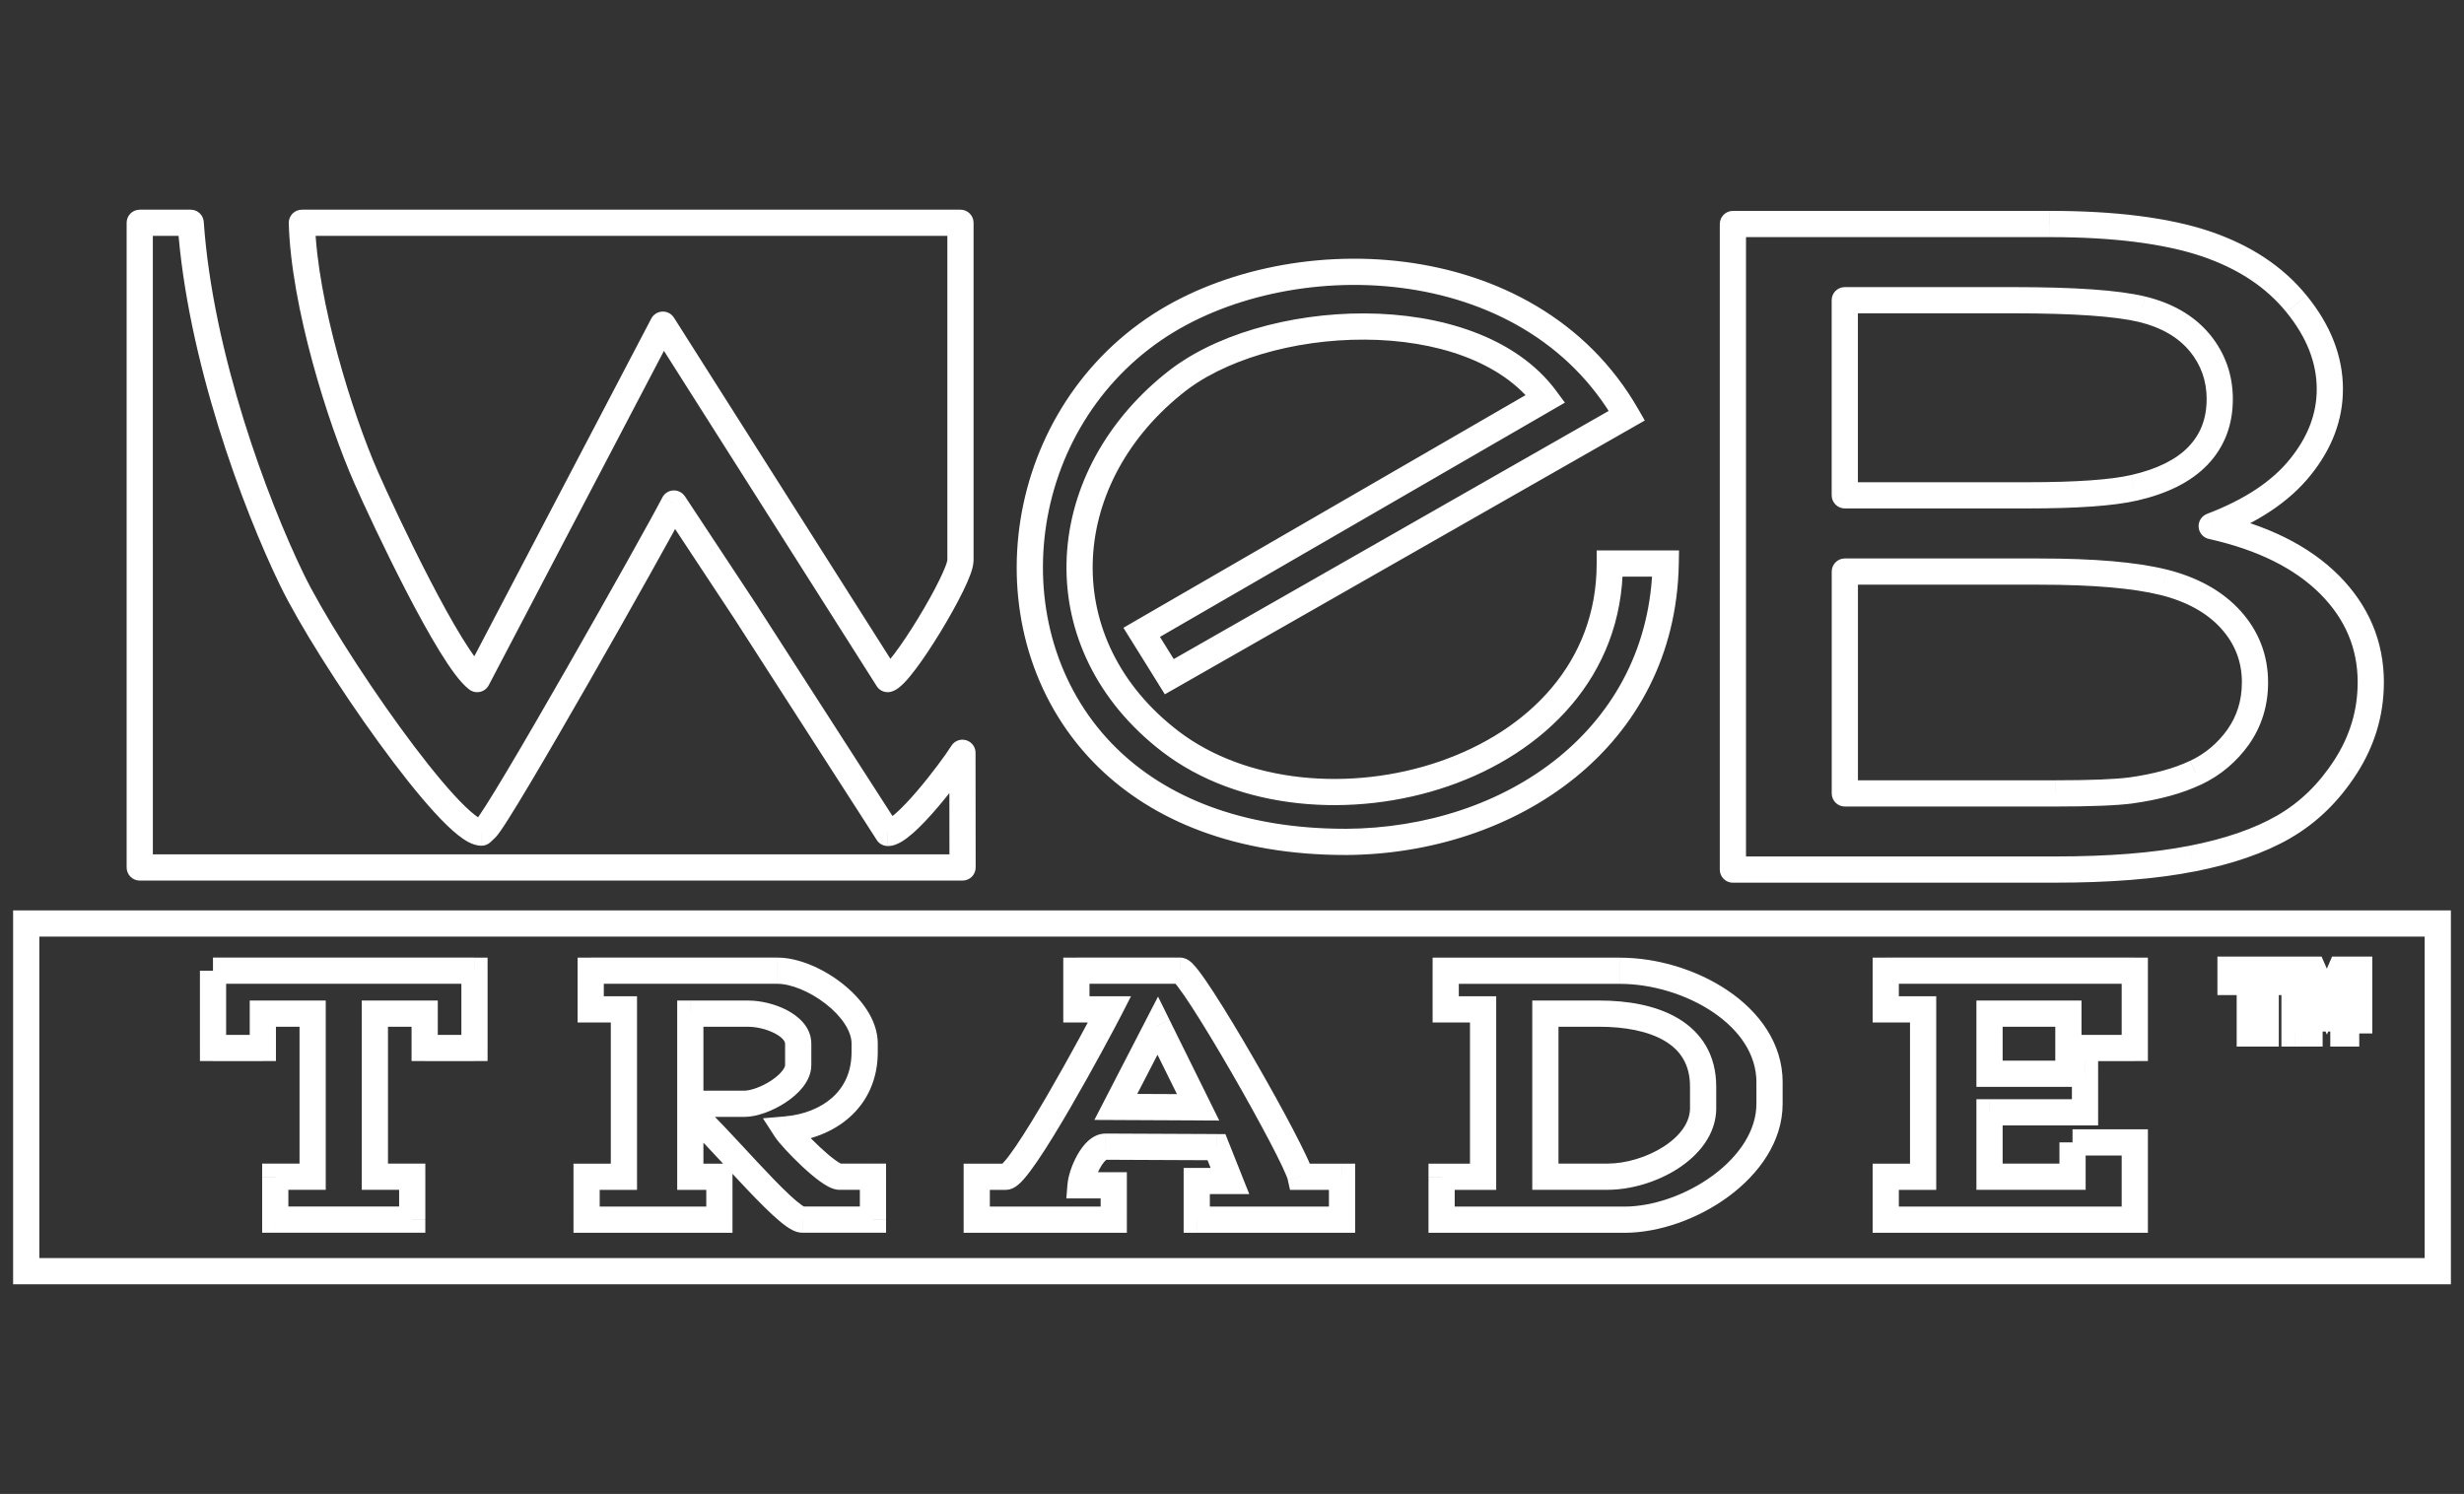 <?xml version="1.0" encoding="UTF-8"?>
<svg id="Layer_1" xmlns="http://www.w3.org/2000/svg" width="94" height="57" version="1.1" viewBox="0 0 94 57">
  <rect x="0" y="0" width="94" height="57" fill="#333333" stroke="none"/>
  <!-- Generator: Adobe Illustrator 29.5.1, SVG Export Plug-In . SVG Version: 2.1.0 Build 141)  -->
  <defs>
    <style>
      .st0 {
        fill: #fff;
      }
    </style>
  </defs>
  <path class="st0" d="M58.965,15.21l.25.433.485-.281-.334-.45-.402.298ZM43.555,24.126l-.25-.433-.447.259.273.439.424-.264ZM44.608,25.818l-.424.264.254.408.418-.238-.248-.434ZM62.064,15.858l.248.434.435-.248-.249-.435-.434.248ZM44.027,12.561l-.282-.413h0s.282.413.282.413ZM42.256,28.917l.349-.358h0l-.349.358ZM51.329,32.122v.5h.002l-.002-.5ZM63.545,21.502l.5.009.009-.509h-.509v.5ZM61.412,21.502v-.5h-.5v.5h.5ZM44.634,28.278l-.305.396h0s.305-.396.305-.396ZM26.335,38.675v-.5h-.5v.5h.5ZM26.335,42.114h-.5v.5h.5v-.5ZM42.568,42.233l-.444-.229-.374.725.816.004.002-.5ZM45.708,42.249l-.003.5.809.004-.359-.725-.448.221ZM44.168,39.132l.448-.222-.438-.887-.454.88.444.229ZM58.955,38.674v-.5h-.5v.5h.5ZM58.955,44.895h-.5v.5h.5v-.5ZM1,48.5h-.5v.5h.5v-.5ZM93,48.5v.5h.5v-.5h-.5ZM93,35.236h.5v-.5h-.5v.5ZM1,35.236v-.5h-.5v.5h.5ZM26.335,44.897h-.5v.5h.5v-.5ZM27.444,44.897h.5v-.5h-.5v.5ZM27.444,46.534v.5h.5v-.5h-.5ZM22.378,46.534h-.5v.5h.5v-.5ZM22.378,44.897v-.5h-.5v.5h.5ZM23.802,44.897v.5h.5v-.5h-.5ZM23.802,38.511h.5v-.5h-.5v.5ZM22.535,38.511h-.5v.5h.5v-.5ZM22.535,37.036v-.5h-.5v.5h.5ZM29.977,43.094l-.043-.498-.829.071.452.699.42-.272ZM33.303,44.895h.5v-.5h-.5v.5ZM33.303,46.533v.5h.5v-.5h-.5ZM26.335,42.439l.284-.411-.784-.542v.953h.5ZM37.262,46.534h-.5v.5h.5v-.5ZM37.262,44.897v-.5h-.5v.5h.5ZM42.33,38.511l.445.228.372-.728h-.817v.5ZM41.063,38.511h-.5v.5h.5v-.5ZM41.063,37.036v-.5h-.5v.5h.5ZM49.614,44.897l-.488.11.088.39h.4v-.5ZM51.198,44.897h.5v-.5h-.5v.5ZM51.198,46.534v.5h.5v-.5h-.5ZM45.655,46.534h-.5v.5h.5v-.5ZM45.655,45.06v-.5h-.5v.5h.5ZM46.922,45.06v.5h.737l-.273-.685-.465.185ZM46.408,43.768l.465-.185-.125-.313h-.337s-.002.499-.002.499ZM42.172,43.75l.002-.5h-.002v.5ZM41.222,45.224l-.498-.041-.044.541h.543v-.5ZM42.489,45.224h.5v-.5h-.5v.5ZM42.489,46.534v.5h.5v-.5h-.5ZM54.996,46.536h-.5v.5h.5v-.5ZM54.996,44.898v-.5h-.5v.5h.5ZM56.579,44.898v.5h.5v-.5h-.5ZM56.579,38.512h.5v-.5h-.5v.5ZM55.153,38.512h-.5v.5h.5v-.5ZM55.153,37.038v-.5h-.5v.5h.5ZM79.066,43.587h-.5v.5h.5v-.5ZM81.441,43.587h.5v-.5h-.5v.5ZM81.441,46.534v.5h.5v-.5h-.5ZM71.94,46.534h-.5v.5h.5v-.5ZM71.94,44.897v-.5h-.5v.5h.5ZM73.366,44.897v.5h.5v-.5h-.5ZM73.366,38.511h.5v-.5h-.5v.5ZM71.94,38.511h-.5v.5h.5v-.5ZM71.94,37.036v-.5h-.5v.5h.5ZM81.441,37.036h.5v-.5h-.5v.5ZM81.441,39.984v.5h.5v-.5h-.5ZM78.908,39.984h-.5v.5h.5v-.5ZM78.908,38.674h.5v-.5h-.5v.5ZM75.899,38.674v-.5h-.5v.5h.5ZM75.899,40.967h-.5v.5h.5v-.5ZM79.542,40.967h.5v-.5h-.5v.5ZM79.542,42.439v.5h.5v-.5h-.5ZM75.899,42.439v-.5h-.5v.5h.5ZM75.899,44.895h-.5v.5h.5v-.5ZM79.066,44.895v.5h.5v-.5h-.5ZM89.399,39.43h-.5v.5h.5v-.5ZM89.399,37.801h.5l-.962-.191.462.191ZM88.962,38.858v.5h.334l.128-.309-.462-.191ZM88.544,38.858l-.462.191.128.309h.334v-.5ZM88.107,37.801l.462-.191-.962.191h.5ZM88.107,39.43v.5h.5v-.5h-.5ZM87.535,39.43h-.5v.5h.5v-.5ZM87.535,36.996v-.5h-.5v.5h.5ZM88.239,36.996l.459-.199-.131-.301h-.328v.5ZM88.769,38.216l-.459.199.46,1.059.458-1.06-.459-.198ZM89.296,36.996v-.5h-.329l-.13.302.459.198ZM90.002,36.996h.5v-.5h-.5v.5ZM90.002,39.43h-.5v.5h.5v-.5ZM87.171,37.466v.5h.5v-.5h-.5ZM86.435,37.466v-.5h-.5v.5h.5ZM86.435,39.43v.5h.5v-.5h-.5ZM85.828,39.43h-.5v.5h.5v-.5ZM85.828,37.466h.5v-.5h-.5v.5ZM85.093,37.466h-.5v.5h.5v-.5ZM85.093,36.996v-.5h-.5v.5h.5ZM87.171,36.996h.5v-.5h-.5v.5ZM18.101,37.036h.5v-.5h-.5v.5ZM18.101,39.984v.5h.5v-.5h-.5ZM16.201,39.984h-.5v.5h.5v-.5ZM16.201,38.674h.5v-.5h-.5v.5ZM14.301,38.674v-.5h-.5v.5h.5ZM14.301,44.895h-.5v.5h.5v-.5ZM15.726,44.895h.5v-.5h-.5v.5ZM15.726,46.533v.5h.5v-.5h-.5ZM10.501,46.533h-.5v.5h.5v-.5ZM10.501,44.895v-.5h-.5v.5h.5ZM11.927,44.895v.5h.5v-.5h-.5ZM11.927,38.674h.5v-.5h-.5v.5ZM10.027,38.674v-.5h-.5v.5h.5ZM10.027,39.984v.5h.5v-.5h-.5ZM8.127,39.984h-.5v.5h.5v-.5ZM8.127,37.036h.5v-.5h-.5v.5ZM70.379,30.272h-.5c0,.276.224.5.5.5v-.5ZM81.299,30.157l.066.496h.003s-.069-.496-.069-.496ZM83.76,29.482l-.213-.453h-.002s.215.453.215.453ZM85.388,28.116l.406.291.004-.005-.41-.286ZM85.104,23.643l.371-.335h-.001s-.37.335-.37.335ZM82.538,22.215l.121-.485h-.001s-.12.485-.12.485ZM70.379,21.807v-.5c-.276,0-.5.224-.5.5h.5ZM70.379,18.899l-.354.353c.094.094.221.147.354.147v-.5ZM81.412,18.612l-.111-.488h0s.112.488.112.488ZM83.917,13.077l.386-.317h-.001s-.385.317-.385.317ZM81.719,11.798l.118-.486h0s-.117.486-.117.486ZM70.377,11.454v-.5c-.276,0-.5.224-.5.5h.5ZM70.377,18.897h-.5c0,.132.052.259.146.353l.354-.353ZM65.609,33.179c0,.276.224.5.5.5s.5-.224.5-.5h-1ZM66.109,8.547v-.5c-.276,0-.5.224-.5.5h.5ZM84.118,9.292l.159-.474h-.001s-.158.474-.158.474ZM87.614,11.598l-.388.315h0s.388-.315.388-.315ZM87.757,17.819l-.389-.314v.002s.389.312.389.312ZM84.375,20.074l-.178-.467c-.206.079-.337.283-.321.503.016.22.174.404.39.452l.109-.488ZM88.868,22.305l.355-.353h-.001s-.353.353-.353.353ZM83.595,32.765l-.095-.491h0s.096.491.096.491ZM66.109,33.178v-.5c-.276,0-.5.224-.5.5h.5ZM36.641,21.39v.5c.276,0,.5-.224.5-.5h-.5ZM36.641,8.5h.5c0-.276-.224-.5-.5-.5v.5ZM11.516,8.5v-.5c-.135,0-.264.055-.358.151-.094.097-.145.227-.142.362l.5-.013ZM13.964,18.208l.458-.201h0s-.458.201-.458.201ZM18.204,25.909l-.301.399c.117.088.267.121.411.089.143-.032.265-.126.333-.256l-.443-.232ZM25.288,12.388l.422-.268c-.096-.151-.264-.239-.443-.232s-.339.109-.422.268l.443.232ZM33.865,25.909l-.422.268c.118.186.343.273.555.214l-.133-.482ZM36.638,21.39v-.5c-.276,0-.5.224-.5.5h.5ZM36.717,28.722h.5c0-.223-.148-.419-.362-.481-.214-.062-.443.026-.561.215l.423.266ZM33.868,31.779l-.421.271c.092.143.25.229.421.229v-.5ZM28.461,23.374l.42-.271-.003-.005-.417.276ZM25.711,19.212l.417-.276c-.098-.148-.267-.233-.444-.224-.177.009-.336.112-.417.27l.444.229ZM18.532,31.613l-.344-.363h0s.344.363.344.363ZM18.368,31.768v.5c.128,0,.251-.049.344-.137l-.344-.363ZM7.274,8.5l.499-.035c-.018-.262-.236-.465-.499-.465v.5ZM5.331,8.5v-.5c-.276,0-.5.224-.5.5h.5ZM5.331,33.097h-.5c0,.276.224.5.5.5v-.5ZM36.721,33.097v.5c.133,0,.26-.053.354-.147.094-.094.146-.221.146-.354h-.5ZM44.739,14.668l.32.384c1.573-1.31,4.296-2.107,7.003-2.094,2.716.012,5.23.836,6.502,2.551l.402-.298.402-.298c-1.546-2.086-4.453-2.942-7.3-2.955-2.856-.013-5.837.819-7.647,2.326l.32.384ZM58.965,15.21l-.25-.433-15.411,8.916.25.433.25.433,15.411-8.916-.25-.433ZM43.555,24.126l-.424.264,1.053,1.691.424-.264.424-.264-1.054-1.691-.424.264ZM44.608,25.818l.248.434,17.456-9.96-.248-.434-.248-.434-17.456,9.96.248.434ZM62.064,15.858l.434-.248c-1.962-3.428-5.385-5.169-8.921-5.619-3.527-.449-7.229.377-9.832,2.157l.282.413.282.413c2.378-1.626,5.828-2.412,9.141-1.991,3.304.42,6.409,2.031,8.18,5.124l.434-.248ZM44.027,12.561l-.282-.413c-5.765,3.945-6.668,12.405-1.839,17.127l.35-.358.349-.358c-4.349-4.252-3.574-11.975,1.705-15.586l-.282-.413ZM42.256,28.917l-.35.357c2.082,2.035,5.215,3.347,9.423,3.347v-1c-3.994,0-6.86-1.24-8.724-3.062l-.349.358ZM51.329,32.122l.002.5c6.492-.03,12.587-4.104,12.714-11.111l-.5-.009-.5-.009c-.114,6.29-5.578,10.101-11.719,10.129l.002.5ZM63.545,21.502v-.5h-2.133v1h2.133v-.5ZM61.412,21.502h-.5c0,3.779-2.612,6.384-5.984,7.548-3.387,1.169-7.396.826-9.989-1.168l-.305.396-.305.396c2.921,2.246,7.302,2.571,10.925,1.32,3.638-1.256,6.658-4.159,6.658-8.494h-.5ZM44.634,28.278l.305-.396c-2.266-1.744-3.302-4.072-3.253-6.386.049-2.32,1.19-4.672,3.369-6.442l-.315-.388-.315-.388c-2.385,1.937-3.683,4.556-3.738,7.197-.056,2.647,1.138,5.272,3.643,7.2l.305-.396ZM28.394,42.114v.5c.498,0,1.109-.242,1.578-.551.242-.16.475-.356.653-.581.174-.221.326-.509.326-.843h-1c0,.025-.014.1-.111.222-.094.119-.238.247-.419.366-.377.249-.795.386-1.027.386v.5ZM30.451,40.64h.5v-.819h-1v.819h.5ZM30.451,39.821h.5c0-.644-.507-1.06-.931-1.281-.452-.236-1.006-.365-1.469-.365v1c.304,0,.699.091,1.006.251.334.175.394.332.394.395h.5ZM28.552,38.675v-.5h-2.216v1h2.216v-.5ZM26.335,38.675h-.5v3.439h1v-3.439h-.5ZM42.568,42.233l-.002.5,3.14.015.003-.5.002-.5-3.14-.015-.002.5ZM45.708,42.249l.448-.221-1.54-3.116-.448.222-.448.222,1.54,3.116.448-.222ZM44.168,39.132l-.444-.229-1.6,3.101.444.229.444.229,1.6-3.101-.444-.229ZM61.331,44.895v.5c.89,0,1.894-.299,2.686-.812.783-.508,1.457-1.297,1.457-2.308h-1c0,.531-.358,1.052-1.001,1.469-.635.412-1.452.651-2.142.651v.5ZM64.973,42.275h.5v-.819h-1v.819h.5ZM64.973,41.457h.5c0-1.223-.575-2.077-1.449-2.599-.841-.502-1.934-.684-3.01-.684v1c.989,0,1.876.172,2.498.543.589.352.961.889.961,1.74h.5ZM61.014,38.674v-.5h-2.059v1h2.059v-.5ZM58.955,38.674h-.5v6.222h1v-6.222h-.5ZM58.955,44.895v.5h2.376v-1h-2.376v.5ZM1,48.5v.5h92v-1H1v.5ZM93,48.5h.5v-13.264h-1v13.264h.5ZM93,35.236v-.5H1v1h92v-.5ZM1,35.236h-.5v13.264h1v-13.264h-.5ZM26.335,44.897v.5h1.109v-1h-1.109v.5ZM27.444,44.897h-.5v1.637h1v-1.637h-.5ZM27.444,46.534v-.5h-5.066v1h5.066v-.5ZM22.378,46.534h.5v-1.637h-1v1.637h.5ZM22.378,44.897v.5h1.424v-1h-1.424v.5ZM23.802,44.897h.5v-6.386h-1v6.386h.5ZM23.802,38.511v-.5h-1.267v1h1.267v-.5ZM22.535,38.511h.5v-1.475h-1v1.475h.5ZM22.535,37.036v.5h7.125v-1h-7.125v.5ZM29.661,37.036v.5c.502,0,1.227.286,1.843.767.626.489.983,1.056.983,1.516h1c0-.923-.655-1.748-1.367-2.304-.722-.565-1.66-.979-2.459-.979v.5ZM32.986,39.819h-.5v.327h1v-.327h-.5ZM32.986,40.146h-.5c0,.76-.286,1.326-.729,1.725-.452.407-1.094.662-1.823.724l.043.498.043.498c.899-.077,1.762-.396,2.407-.978.655-.59,1.059-1.428,1.059-2.468h-.5ZM29.977,43.094l-.42.272c.084.13.243.316.414.502.18.195.399.417.625.629.224.209.464.416.682.574.108.078.222.152.333.209.097.049.251.117.425.117v-1c.069,0,.089.023.028-.008-.047-.024-.114-.065-.199-.127-.17-.123-.376-.299-.585-.494-.208-.194-.41-.399-.573-.576-.172-.186-.277-.316-.31-.367l-.42.272ZM32.036,44.895v.5h1.267v-1h-1.267v.5ZM33.303,44.895h-.5v1.637h1v-1.637h-.5ZM33.303,46.533v-.5h-2.692v1h2.692v-.5ZM30.611,46.533v-.5c.07,0,.101.021.074.008-.02-.009-.057-.03-.113-.07-.112-.079-.259-.202-.436-.367-.353-.327-.783-.776-1.229-1.253-.44-.471-.9-.974-1.292-1.385-.379-.398-.745-.765-.996-.938l-.284.411-.284.412c.148.102.439.384.84.805.389.408.832.894,1.285,1.378.446.477.897.949,1.279,1.303.19.176.374.334.539.451.083.058.171.114.261.157.082.039.208.088.355.088v-.5ZM37.262,46.534h.5v-1.637h-1v1.637h.5ZM37.262,44.897v.5h1.109v-1h-1.109v.5ZM38.371,44.897v.5c.214,0,.374-.117.439-.168.088-.068.172-.154.249-.242.156-.177.334-.418.52-.691.375-.55.82-1.283,1.256-2.033.872-1.502,1.726-3.106,1.94-3.525l-.445-.228-.445-.228c-.206.403-1.052,1.992-1.915,3.478-.432.744-.863,1.453-1.217,1.972-.178.262-.328.462-.444.592-.059.066-.096.101-.114.114-.04.031.031-.043.175-.043v.5ZM42.33,38.511v-.5h-1.267v1h1.267v-.5ZM41.063,38.511h.5v-1.475h-1v1.475h.5ZM41.063,37.036v.5h3.959v-1h-3.959v.5ZM45.022,37.036v.5c-.08,0-.14-.021-.17-.033-.032-.013-.053-.027-.062-.033-.017-.011-.019-.015-.004,0,.029.028.077.084.146.174.136.177.318.441.533.772.428.66.966,1.553,1.501,2.478.534.924,1.06,1.874,1.464,2.644.202.385.372.722.496.986.062.132.111.243.146.33.018.044.031.079.041.107.005.014.008.024.011.033.001.004.002.007.003.009,0,.002,0,.003,0,.003l.488-.11.488-.11c-.038-.17-.147-.423-.271-.688-.133-.283-.31-.634-.515-1.026-.411-.785-.945-1.746-1.484-2.679-.539-.933-1.087-1.843-1.528-2.522-.22-.338-.418-.628-.579-.837-.079-.103-.159-.199-.233-.273-.037-.036-.084-.08-.14-.118-.039-.026-.16-.107-.33-.107v.5ZM49.614,44.897v.5h1.583v-1h-1.583v.5ZM51.198,44.897h-.5v1.637h1v-1.637h-.5ZM51.198,46.534v-.5h-5.542v1h5.542v-.5ZM45.655,46.534h.5v-1.474h-1v1.474h.5ZM45.655,45.06v.5h1.267v-1h-1.267v.5ZM46.922,45.06l.465-.185-.514-1.292-.465.185-.465.185.514,1.292.465-.185ZM46.408,43.768l.002-.5-4.235-.019-.002.5-.002.5,4.235.019.002-.5ZM42.172,43.75v-.5c-.298,0-.531.157-.682.299-.158.148-.287.335-.389.515-.199.354-.35.792-.376,1.119l.498.041.498.041c.012-.146.102-.445.251-.71.072-.129.144-.222.202-.277.064-.06.062-.029-.002-.029v-.5ZM41.222,45.224v.5h1.267v-1h-1.267v.5ZM42.489,45.224h-.5v1.31h1v-1.31h-.5ZM67.506,42.114h-.5c0,1.007-.642,1.981-1.653,2.729-1.006.744-2.289,1.193-3.389,1.193v1c1.341,0,2.828-.535,3.983-1.389,1.15-.85,2.059-2.087,2.059-3.533h-.5ZM61.964,46.536v-.5h-6.968v1h6.968v-.5ZM54.996,46.536h.5v-1.637h-1v1.637h.5ZM54.996,44.898v.5h1.583v-1h-1.583v.5ZM56.579,44.898h.5v-6.386h-1v6.386h.5ZM56.579,38.512v-.5h-1.426v1h1.426v-.5ZM55.153,38.512h.5v-1.474h-1v1.474h.5ZM55.153,37.038v.5h6.651v-1h-6.651v.5ZM61.805,37.038v.5c1.208,0,2.536.396,3.55,1.083,1.015.687,1.652,1.616,1.652,2.675h1c0-1.501-.908-2.701-2.091-3.502-1.184-.802-2.707-1.255-4.111-1.255v.5ZM67.506,41.295h-.5v.819h1v-.819h-.5ZM79.066,43.587v.5h2.376v-1h-2.376v.5ZM81.441,43.587h-.5v2.947h1v-2.947h-.5ZM81.441,46.534v-.5h-9.501v1h9.501v-.5ZM71.94,46.534h.5v-1.637h-1v1.637h.5ZM71.94,44.897v.5h1.426v-1h-1.426v.5ZM73.366,44.897h.5v-6.386h-1v6.386h.5ZM73.366,38.511v-.5h-1.426v1h1.426v-.5ZM71.94,38.511h.5v-1.475h-1v1.475h.5ZM71.94,37.036v.5h9.501v-1h-9.501v.5ZM81.441,37.036h-.5v2.947h1v-2.947h-.5ZM81.441,39.984v-.5h-2.533v1h2.533v-.5ZM78.908,39.984h.5v-1.31h-1v1.31h.5ZM78.908,38.674v-.5h-3.009v1h3.009v-.5ZM75.899,38.674h-.5v2.293h1v-2.293h-.5ZM75.899,40.967v.5h3.642v-1h-3.642v.5ZM79.542,40.967h-.5v1.473h1v-1.473h-.5ZM79.542,42.439v-.5h-3.642v1h3.642v-.5ZM75.899,42.439h-.5v2.456h1v-2.456h-.5ZM75.899,44.895v.5h3.167v-1h-3.167v.5ZM79.066,44.895h.5v-1.31h-1v1.31h.5ZM79.066,43.585h-.5s.5.001.5.001h.5s-.5-.001-.5-.001ZM90.003,39.43v-.5h-.604v1h.604v-.5ZM89.399,39.43h.5v-1.629h-1v1.629h.5ZM89.399,37.801l-.462-.191-.437,1.057.462.191.462.191.437-1.057-.462-.191ZM88.962,38.858v-.5h-.419v1h.419v-.5ZM88.544,38.858l.462-.191-.437-1.057-.462.191-.462.191.437,1.057.462-.191ZM88.107,37.801h-.5v1.629h1v-1.629h-.5ZM88.107,39.43v-.5h-.571v1h.571v-.5ZM87.535,39.43h.5v-2.434h-1v2.434h.5ZM87.535,36.996v.5h.704v-1h-.704v.5ZM88.239,36.996l-.459.199.53,1.22.459-.199.459-.199-.53-1.22-.459.199ZM88.769,38.216l.459.198.527-1.22-.459-.198-.459-.198-.527,1.22.459.198ZM89.296,36.996v.5h.706v-1h-.706v.5ZM90.002,36.996h-.5v2.434h1v-2.434h-.5ZM90.002,39.43v.5h.002v-1h-.002v.5ZM87.171,37.466v-.5h-.735v1h.735v-.5ZM86.435,37.466h-.5v1.964h1v-1.964h-.5ZM86.435,39.43v-.5h-.607v1h.607v-.5ZM85.828,39.43h.5v-1.964h-1v1.964h.5ZM85.828,37.466v-.5h-.735v1h.735v-.5ZM85.093,37.466h.5v-.47h-1v.47h.5ZM85.093,36.996v.5h2.078v-1h-2.078v.5ZM87.171,36.996h-.5v.47h1v-.47h-.5ZM8.125,37.036v.5h9.975v-1h-9.975v.5ZM18.101,37.036h-.5v2.947h1v-2.947h-.5ZM18.101,39.984v-.5h-1.9v1h1.9v-.5ZM16.201,39.984h.5v-1.31h-1v1.31h.5ZM16.201,38.674v-.5h-1.9v1h1.9v-.5ZM14.301,38.674h-.5v6.222h1v-6.222h-.5ZM14.301,44.895v.5h1.426v-1h-1.426v.5ZM15.726,44.895h-.5v1.637h1v-1.637h-.5ZM15.726,46.533v-.5h-5.225v1h5.225v-.5ZM10.501,46.533h.5v-1.637h-1v1.637h.5ZM10.501,44.895v.5h1.426v-1h-1.426v.5ZM11.927,44.895h.5v-6.222h-1v6.222h.5ZM11.927,38.674v-.5h-1.9v1h1.9v-.5ZM10.027,38.674h-.5v1.31h1v-1.31h-.5ZM10.027,39.984v-.5h-1.9v1h1.9v-.5ZM8.127,39.984h.5v-2.947h-1v2.947h.5ZM8.127,37.036v-.5h-.002v1h.002v-.5ZM70.379,30.272v.5h8.018v-1h-8.018v.5ZM78.397,30.272v.5c1.382,0,2.378-.04,2.969-.119l-.066-.496-.066-.496c-.518.069-1.456.11-2.836.11v.5ZM81.299,30.157l.069.495c1.015-.143,1.885-.377,2.606-.72l-.215-.451-.215-.451c-.602.286-1.366.499-2.315.632l.07.495ZM83.76,29.482l.213.452c.74-.348,1.346-.864,1.822-1.527l-.406-.291-.406-.291c-.38.53-.855.932-1.434,1.205l.213.453ZM85.388,28.116l.41.286c.481-.688.728-1.477.728-2.362h-1c0,.687-.188,1.275-.548,1.79l.41.286ZM86.026,26.04h.5c0-1.042-.354-1.958-1.051-2.732l-.371.335-.371.335c.532.591.794,1.268.794,2.062h.5ZM85.104,23.643l.37-.336c-.695-.766-1.646-1.284-2.814-1.577l-.121.485-.121.485c1.022.256,1.783.69,2.317,1.279l.37-.336ZM82.538,22.215l.12-.485c-1.146-.284-2.77-.422-4.831-.422v1c2.034,0,3.562.138,4.591.393l.12-.485ZM77.827,21.807v-.5h-7.448v1h7.448v-.5ZM70.379,21.807h-.5v8.465h1v-8.465h-.5ZM70.379,18.899v.5h6.968v-1h-6.968v.5ZM77.347,18.899v.5c1.887,0,3.293-.097,4.177-.3l-.112-.487-.112-.487c-.766.176-2.075.274-3.954.274v.5ZM81.412,18.612l.111.488c1.137-.26,2.057-.702,2.695-1.37l-.361-.346-.361-.345c-.458.479-1.173.853-2.195,1.086l.111.488ZM83.857,17.384l.361.346c.644-.674.963-1.517.963-2.496h-1c0,.742-.234,1.332-.686,1.805l.361.345ZM84.682,15.233h.5c0-.927-.293-1.762-.878-2.474l-.386.317-.386.317c.435.529.651,1.138.651,1.839h.5ZM83.917,13.077l.385-.319c-.6-.724-1.438-1.197-2.465-1.446l-.118.486-.118.486c.864.21,1.496.587,1.931,1.112l.385-.319ZM81.719,11.798l.117-.486c-1.016-.245-2.704-.358-5.023-.358v1c2.318,0,3.899.116,4.789.33l.117-.486ZM76.814,11.454v-.5h-6.437v1h6.437v-.5ZM70.377,11.454h-.5v7.443h1v-7.443h-.5ZM70.377,18.897l-.354.353v.002s.356-.353.356-.353l.354-.353-.002-.002-.354.353ZM66.109,33.179h.5V8.547h-1v24.633h.5ZM66.109,8.547v.5h12.091v-1h-12.091v.5ZM78.201,8.547v.5c2.433,0,4.346.251,5.76.72l.158-.475.158-.475c-1.555-.516-3.587-.771-6.075-.771v.5ZM84.118,9.292l-.159.474c1.418.474,2.495,1.195,3.266,2.146l.388-.315.388-.315c-.91-1.123-2.159-1.941-3.725-2.465l-.159.474ZM87.614,11.598l-.388.316c.782.961,1.156,1.937,1.156,2.936h1c0-1.271-.482-2.463-1.38-3.567l-.388.316ZM88.882,14.849h-.5c0,.92-.326,1.804-1.014,2.657l.389.314.389.314c.811-1.005,1.235-2.105,1.235-3.284h-.5ZM87.757,17.819l-.39-.312c-.67.838-1.716,1.546-3.17,2.099l.178.467.178.467c1.562-.594,2.78-1.39,3.595-2.409l-.39-.312ZM84.375,20.074l-.109.488c1.887.422,3.284,1.133,4.249,2.097l.353-.354.353-.354c-1.136-1.135-2.726-1.916-4.738-2.365l-.109.488ZM88.868,22.305l-.354.353c.961.966,1.43,2.084,1.43,3.381h1c0-1.572-.582-2.941-1.721-4.086l-.355.353ZM90.443,26.038h-.5c0,1.054-.293,2.032-.881,2.947l.421.27.42.27c.688-1.07,1.04-2.234,1.04-3.487h-.5ZM89.483,29.255l-.421-.27c-.598.931-1.329,1.635-2.192,2.132l.249.433.249.433c1.012-.583,1.857-1.404,2.534-2.458l-.42-.27ZM87.119,31.55l-.249-.433c-.876.504-1.996.891-3.371,1.158l.095.491.096.491c1.446-.281,2.679-.698,3.679-1.273l-.249-.433ZM83.595,32.765l-.096-.491c-1.368.268-3.065.403-5.102.403v1c2.075,0,3.841-.138,5.294-.422l-.096-.491ZM78.397,33.178v-.5h-12.288v1h12.288v-.5ZM66.109,33.178h-.5s.5.001.5.001h.5s-.5-.001-.5-.001ZM36.641,21.39h.5v-12.89h-1v12.89h.5ZM36.641,8.5v-.5H11.516v1h25.125v-.5ZM11.516,8.5l-.5.013c.086,3.183,1.492,7.631,2.491,9.897l.457-.202.458-.201c-.973-2.209-2.325-6.521-2.406-9.52l-.5.013ZM13.964,18.208l-.458.201c.354.805,1.162,2.546,2.012,4.186.425.82.864,1.621,1.264,2.27.2.324.394.617.575.857.175.232.361.446.546.586l.301-.399.301-.399c-.071-.053-.189-.176-.35-.39-.155-.206-.331-.47-.522-.779-.382-.619-.807-1.395-1.227-2.205-.839-1.619-1.638-3.341-1.984-4.128l-.458.201ZM18.204,25.909l.443.232,7.084-13.521-.443-.232-.443-.232-7.084,13.521.443.232ZM25.288,12.388l-.422.268c1.43,2.253,2.859,4.507,4.289,6.76,1.43,2.253,2.859,4.507,4.289,6.76l.422-.268.422-.268c-1.43-2.254-2.859-4.507-4.289-6.761-1.429-2.253-2.859-4.507-4.289-6.76l-.422.268ZM33.865,25.909l.133.482c.127-.035.228-.104.293-.154.072-.056.143-.122.209-.19.133-.137.278-.315.427-.512.299-.396.638-.908.956-1.431.318-.523.622-1.067.848-1.527.113-.23.21-.446.279-.632.062-.166.129-.373.129-.556h-1c0-.016-.003.04-.065.205-.054.145-.136.329-.241.543-.209.427-.497.943-.805,1.448-.307.505-.628.988-.9,1.349-.137.181-.255.323-.347.419-.047.048-.079.077-.099.093-.028.021-.007-.002.052-.018l.133.482ZM36.638,21.39v.5h.003v-1h-.003v.5ZM36.717,28.722l-.423-.266c-.213.339-.758,1.084-1.324,1.743-.283.329-.56.623-.795.831-.118.104-.214.177-.286.22-.086.052-.083.03-.019.03v1c.216,0,.407-.095.536-.173.144-.087.29-.202.432-.327.284-.251.595-.584.891-.928.591-.687,1.167-1.472,1.413-1.863l-.423-.266ZM33.868,31.779l.42-.271-5.408-8.405-.42.271-.42.271,5.408,8.405.421-.271ZM28.461,23.374l.417-.276-2.749-4.163-.417.276-.417.276,2.749,4.163.417-.276ZM25.711,19.212l-.444-.229c-.359.697-2.014,3.66-3.652,6.522-.818,1.429-1.628,2.827-2.267,3.899-.32.536-.595.988-.806,1.32-.106.166-.193.299-.26.396-.078.111-.104.139-.094.13l.344.363.344.363c.077-.073.16-.187.228-.285.079-.113.174-.259.283-.431.218-.344.499-.805.82-1.344.643-1.08,1.457-2.484,2.276-3.915,1.635-2.857,3.301-5.84,3.673-6.561l-.444-.229ZM18.532,31.613l-.344-.363-.164.155.344.363.344.363.164-.155-.344-.363ZM18.368,31.768v-.5c.042,0,.039.012-.026-.021-.059-.03-.14-.083-.246-.167-.211-.167-.473-.42-.776-.751-.604-.659-1.328-1.577-2.068-2.596-1.482-2.041-2.984-4.427-3.668-5.838l-.45.218-.45.218c.72,1.486,2.261,3.927,3.759,5.989.75,1.033,1.499,1.985,2.14,2.684.319.348.622.645.892.859.135.107.273.202.409.272.13.067.298.132.483.132v-.5ZM11.134,22.114l.45-.218c-1.389-2.866-3.461-8.413-3.811-13.431l-.499.035-.499.035c.363,5.193,2.49,10.871,3.909,13.797l.45-.218ZM7.274,8.5v-.5h-1.943v1h1.943v-.5ZM5.331,8.5h-.5v24.597h1V8.5h-.5ZM5.331,33.097v.5h31.39v-1H5.331v.5ZM36.721,33.097h.5s-.005-4.376-.005-4.376h-.5s-.5,0-.5,0l.005,4.375h.5ZM26.335,42.114v.5h2.059v-1h-2.059v.5ZM26.335,42.439h-.5v2.457h1v-2.457h-.5ZM42.489,46.534v-.5h-5.227v1h5.227v-.5Z"/>
</svg>